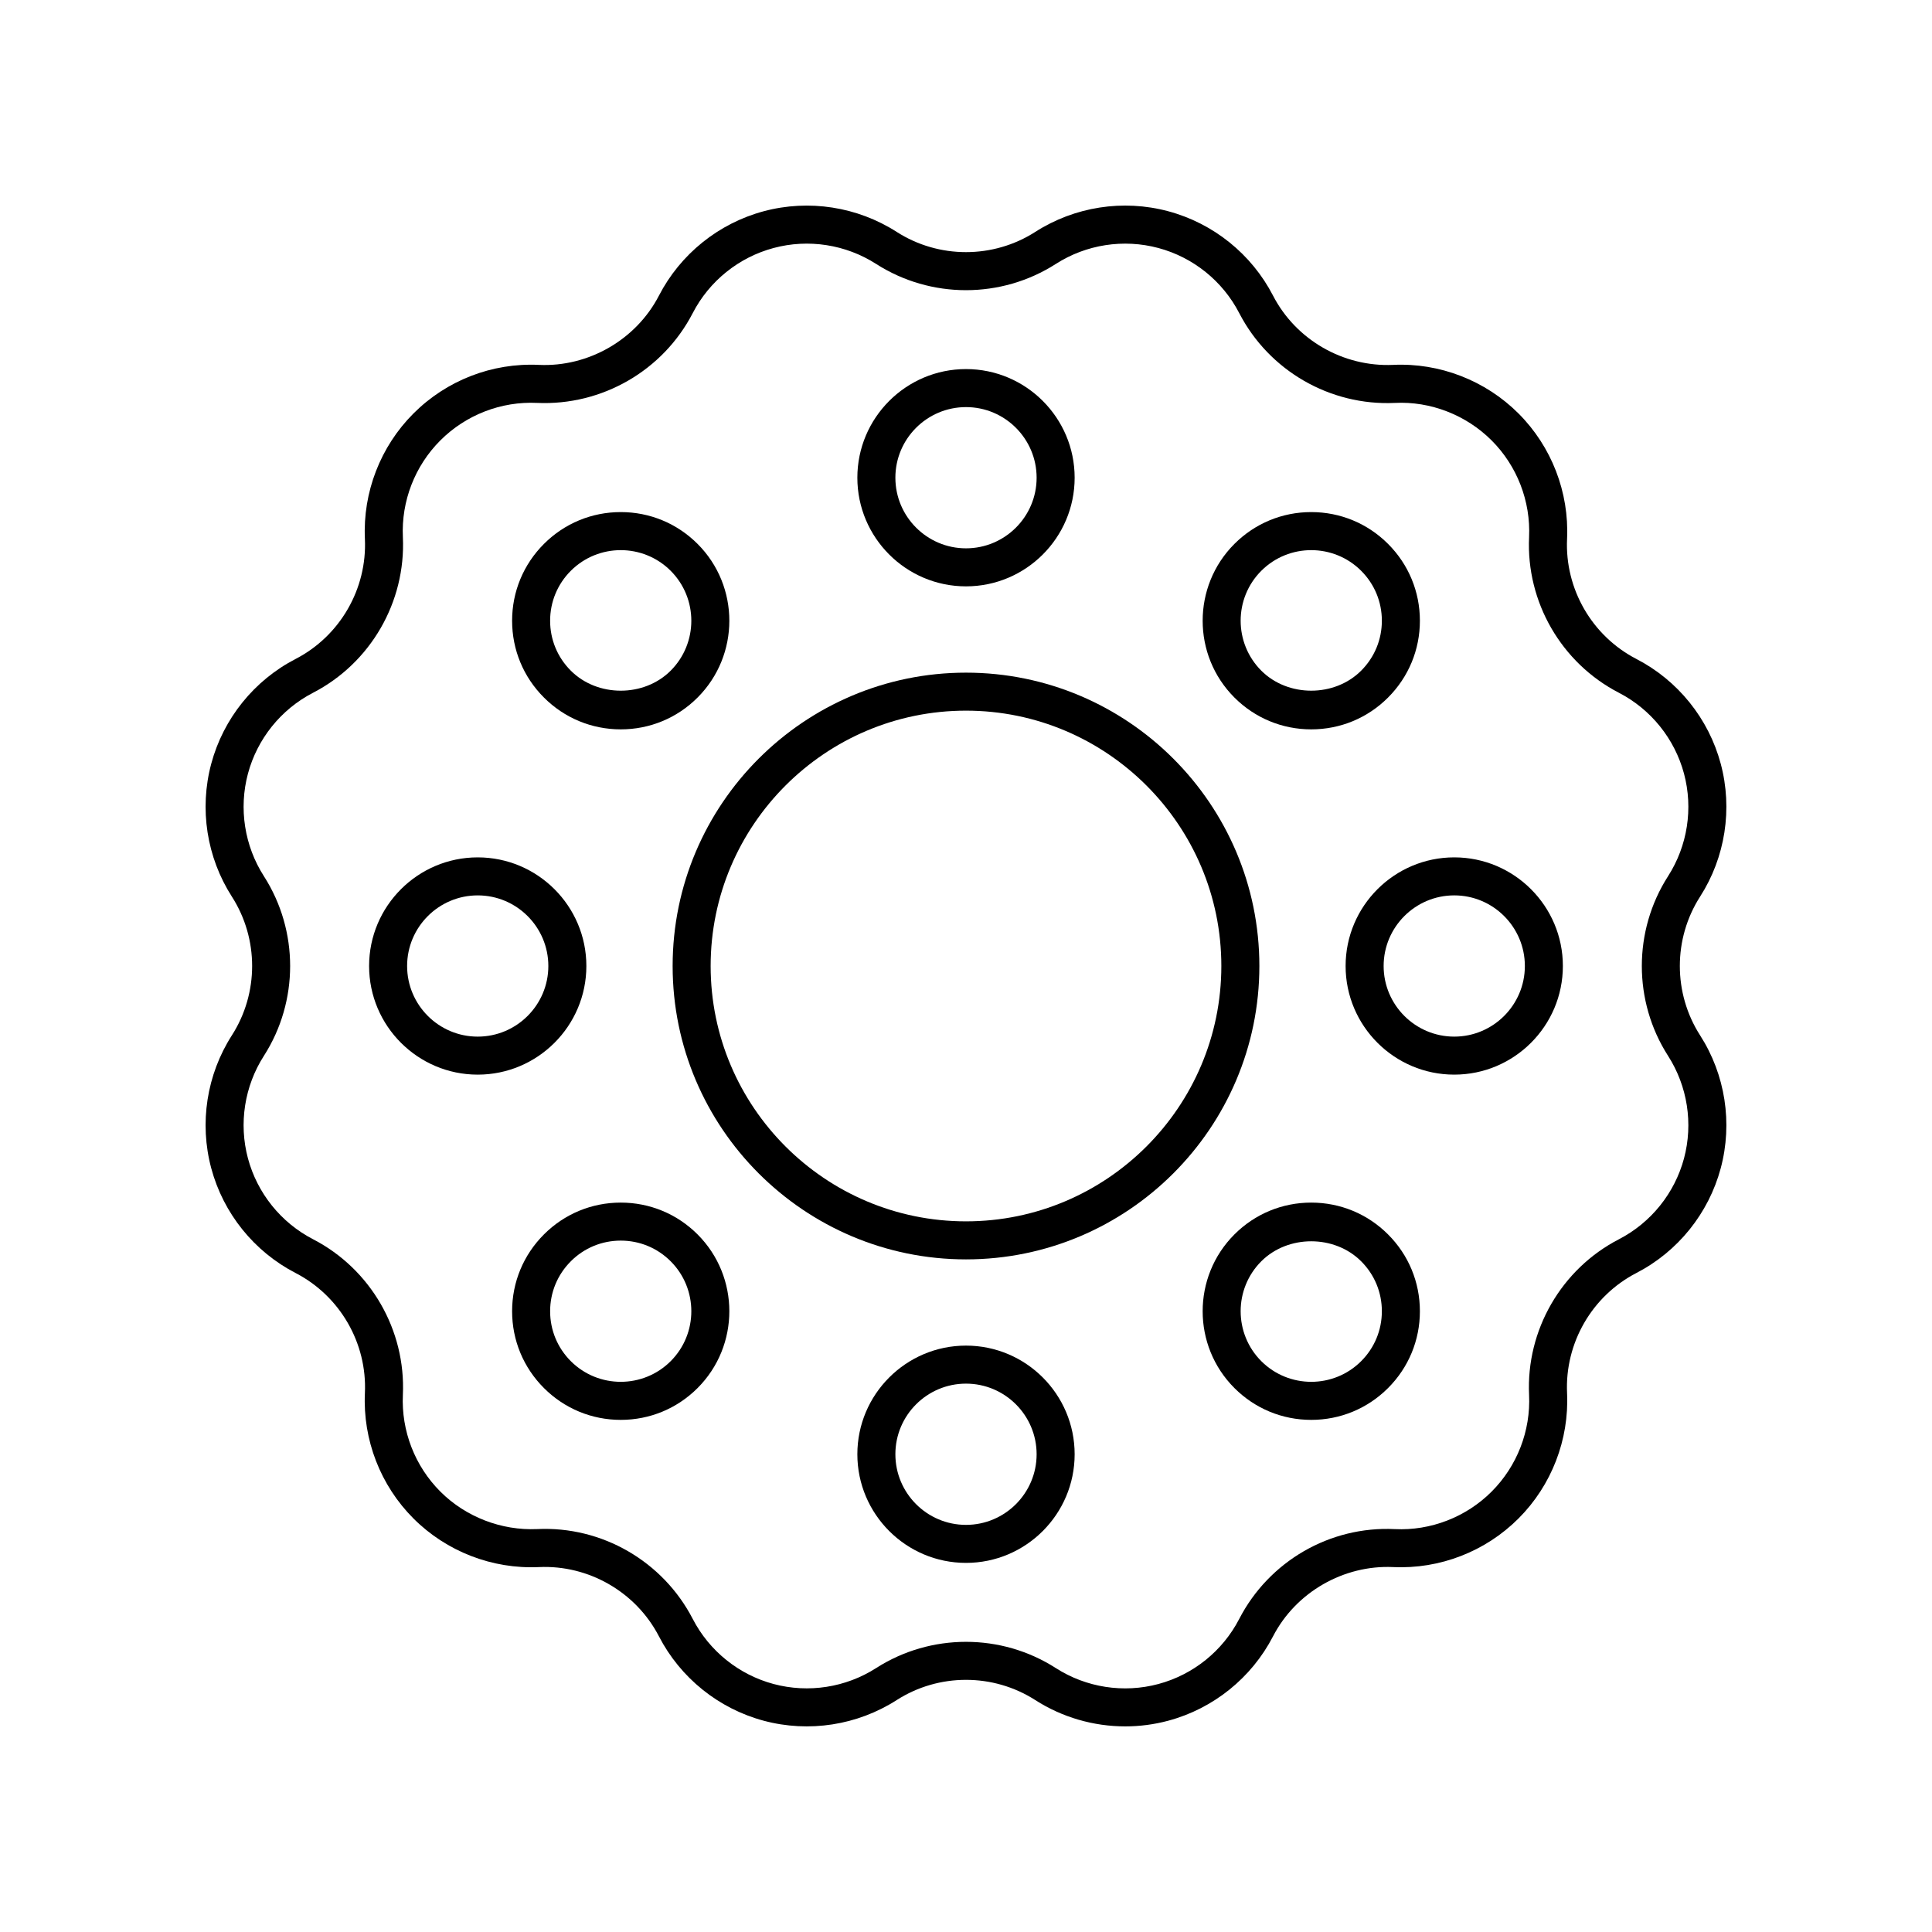 <?xml version="1.0" encoding="UTF-8"?>
<!-- The Best Svg Icon site in the world: iconSvg.co, Visit us! https://iconsvg.co -->
<svg fill="#000000" width="800px" height="800px" version="1.1" viewBox="144 144 512 512" xmlns="http://www.w3.org/2000/svg">
 <g>
  <path d="m400 477.75c42.867 0 77.746-34.875 77.746-77.746s-34.879-77.746-77.746-77.746c-42.871 0-77.746 34.875-77.746 77.746 0 42.867 34.875 77.746 77.746 77.746zm0-145.42c37.312 0 67.668 30.355 67.668 67.668 0 37.316-30.355 67.672-67.668 67.672-37.316 0-67.672-30.355-67.672-67.668 0-37.316 30.355-67.672 67.672-67.672z"/>
  <path d="m400 299.39c15.875 0 28.793-12.914 28.793-28.789s-12.914-28.793-28.793-28.793c-15.875 0-28.793 12.914-28.793 28.793 0 15.875 12.914 28.789 28.793 28.789zm0-47.504c10.32 0 18.715 8.395 18.715 18.715 0 10.32-8.395 18.711-18.715 18.711s-18.715-8.395-18.715-18.715c-0.004-10.316 8.391-18.711 18.715-18.711z"/>
  <path d="m308.51 337.29c7.691 0 14.918-2.992 20.355-8.434 11.223-11.223 11.223-29.488 0-40.715-5.438-5.438-12.664-8.434-20.355-8.434-7.695 0-14.922 2.996-20.359 8.434-5.441 5.438-8.438 12.668-8.438 20.359s2.996 14.922 8.438 20.355c5.434 5.441 12.664 8.434 20.359 8.434zm-13.238-42.023c3.652-3.648 8.441-5.473 13.23-5.473 4.793 0 9.586 1.824 13.234 5.473 7.297 7.301 7.297 19.172 0 26.469-7.066 7.074-19.398 7.074-26.465-0.004-3.539-3.531-5.484-8.23-5.484-13.23s1.949-9.699 5.484-13.234z"/>
  <path d="m270.6 428.79c15.875 0 28.793-12.914 28.793-28.789s-12.914-28.789-28.793-28.789c-15.871 0-28.785 12.914-28.785 28.789 0 15.871 12.914 28.789 28.785 28.789zm0-47.504c10.32 0 18.715 8.395 18.715 18.715s-8.395 18.715-18.715 18.715c-10.316 0-18.711-8.395-18.711-18.715s8.395-18.715 18.711-18.715z"/>
  <path d="m308.51 462.7c-7.695 0-14.922 2.992-20.359 8.43v0.004c-5.441 5.438-8.438 12.668-8.438 20.355 0 7.691 2.996 14.922 8.438 20.359 5.438 5.438 12.664 8.434 20.359 8.434 7.691 0 14.918-2.996 20.355-8.434 11.223-11.227 11.223-29.492 0-40.715-5.441-5.438-12.668-8.434-20.355-8.434zm13.227 42.023c-7.301 7.297-19.164 7.297-26.465 0-3.539-3.535-5.484-8.234-5.484-13.234s1.949-9.699 5.484-13.23v-0.004c3.531-3.535 8.234-5.481 13.234-5.481 4.992 0 9.699 1.945 13.23 5.481 7.297 7.301 7.297 19.172 0 26.469z"/>
  <path d="m400 500.6c-15.875 0-28.793 12.914-28.793 28.789s12.914 28.793 28.793 28.793c15.875 0 28.793-12.914 28.793-28.793-0.004-15.871-12.918-28.789-28.793-28.789zm0 47.508c-10.32 0-18.715-8.395-18.715-18.715-0.004-10.32 8.391-18.715 18.715-18.715 10.32 0 18.715 8.395 18.715 18.715 0 10.316-8.395 18.715-18.715 18.715z"/>
  <path d="m491.49 462.7c-7.691 0-14.918 2.992-20.355 8.434-11.223 11.223-11.223 29.488 0 40.715 5.438 5.438 12.664 8.434 20.355 8.434 7.695 0 14.922-2.996 20.359-8.434 5.441-5.438 8.438-12.668 8.438-20.359 0-7.691-2.996-14.922-8.438-20.355-5.438-5.438-12.664-8.434-20.359-8.434zm13.234 42.023c-7.301 7.301-19.164 7.297-26.465 0-7.297-7.301-7.297-19.172 0-26.469 7.07-7.07 19.406-7.066 26.465 0.004 3.539 3.531 5.484 8.23 5.484 13.23s-1.949 9.703-5.484 13.234z"/>
  <path d="m500.6 400c0 15.875 12.914 28.789 28.793 28.789 15.871 0 28.785-12.914 28.785-28.789s-12.914-28.789-28.785-28.789c-15.875 0-28.793 12.914-28.793 28.789zm28.793-18.715c10.316 0 18.711 8.395 18.711 18.715s-8.395 18.715-18.711 18.715c-10.32 0-18.715-8.395-18.715-18.715s8.395-18.715 18.715-18.715z"/>
  <path d="m491.49 337.29c7.695 0 14.922-2.992 20.359-8.43v-0.004c5.441-5.438 8.438-12.668 8.438-20.355 0-7.691-2.996-14.922-8.438-20.359-5.438-5.438-12.664-8.434-20.359-8.434-7.691 0-14.918 2.996-20.355 8.434-11.223 11.227-11.223 29.492 0 40.715 5.438 5.441 12.664 8.434 20.355 8.434zm-13.23-42.023c3.652-3.648 8.438-5.473 13.23-5.473 4.793 0 9.586 1.824 13.234 5.473 3.539 3.535 5.484 8.234 5.484 13.234s-1.949 9.699-5.484 13.23v0.004c-7.059 7.07-19.395 7.074-26.465 0-7.297-7.301-7.297-19.172 0-26.469z"/>
  <path d="m199.98 453.59c3.203 11.961 11.352 22.082 22.352 27.77 11.773 6.09 18.988 18.574 18.371 31.816-0.574 12.367 4.113 24.48 12.867 33.238 8.754 8.758 20.891 13.453 33.25 12.879 13.16-0.617 25.723 6.59 31.812 18.367 5.688 11 15.809 19.145 27.77 22.352 11.957 3.203 24.797 1.211 35.227-5.473 11.16-7.152 25.574-7.152 36.734 0 7.164 4.59 15.465 6.969 23.836 6.969 3.816 0 7.644-0.496 11.391-1.5 11.961-3.207 22.082-11.352 27.77-22.352 6.09-11.777 18.781-18.957 31.812-18.367 12.414 0.582 24.492-4.121 33.25-12.879 8.754-8.754 13.441-20.871 12.867-33.238-0.613-13.242 6.598-25.73 18.371-31.816 11-5.684 19.148-15.809 22.352-27.77 3.203-11.961 1.211-24.801-5.477-35.223-7.148-11.16-7.148-25.578 0-36.738 6.688-10.422 8.68-23.262 5.477-35.223-3.203-11.961-11.352-22.082-22.352-27.77-11.773-6.09-18.988-18.574-18.371-31.816 0.574-12.367-4.113-24.48-12.867-33.238-8.758-8.762-20.934-13.473-33.25-12.879-13.164 0.574-25.727-6.59-31.812-18.367-5.688-11-15.809-19.145-27.77-22.352-11.957-3.207-24.797-1.211-35.227 5.473-11.16 7.152-25.574 7.152-36.734 0-10.43-6.68-23.273-8.676-35.227-5.473-11.961 3.207-22.082 11.352-27.77 22.352-6.086 11.777-18.781 18.973-31.812 18.367-12.441-0.59-24.492 4.117-33.25 12.879-8.754 8.754-13.441 20.871-12.867 33.238 0.613 13.242-6.598 25.73-18.371 31.816-11 5.684-19.148 15.809-22.352 27.77-3.203 11.961-1.211 24.801 5.477 35.223 7.148 11.16 7.148 25.578 0 36.738-6.688 10.426-8.68 23.266-5.477 35.227zm13.957-29.785c9.27-14.461 9.27-33.148 0-47.609-5.156-8.043-6.695-17.949-4.227-27.18 2.477-9.23 8.758-17.039 17.246-21.426 15.262-7.887 24.609-24.074 23.812-41.234-0.449-9.543 3.172-18.891 9.93-25.645 6.754-6.762 16.117-10.398 25.648-9.938 17.191 0.762 33.348-8.547 41.238-23.805 4.383-8.488 12.191-14.773 21.422-17.246 9.23-2.481 19.133-0.938 27.18 4.223 14.465 9.273 33.152 9.273 47.617 0 8.039-5.16 17.949-6.699 27.18-4.223 9.23 2.473 17.039 8.762 21.422 17.246 7.891 15.266 24.062 24.602 41.238 23.809 9.41-0.488 18.887 3.176 25.648 9.938 6.754 6.754 10.375 16.102 9.93 25.645-0.797 17.16 8.551 33.348 23.812 41.234 8.488 4.387 14.77 12.195 17.246 21.426 2.469 9.227 0.93 19.133-4.227 27.18-9.27 14.461-9.27 33.148 0 47.609 5.156 8.043 6.695 17.949 4.227 27.18-2.477 9.23-8.758 17.039-17.246 21.426-15.262 7.887-24.609 24.074-23.812 41.234 0.449 9.543-3.172 18.891-9.93 25.645-6.754 6.762-16.152 10.395-25.648 9.938-17.238-0.844-33.352 8.543-41.238 23.805-4.383 8.488-12.191 14.773-21.422 17.246-9.23 2.477-19.141 0.934-27.18-4.223-7.234-4.641-15.52-6.957-23.809-6.957-8.285 0-16.574 2.316-23.809 6.953-8.043 5.156-17.949 6.695-27.18 4.223s-17.039-8.762-21.422-17.246c-7.891-15.262-24.059-24.641-41.238-23.809-9.441 0.414-18.887-3.176-25.648-9.938-6.754-6.754-10.375-16.102-9.93-25.645 0.797-17.16-8.551-33.348-23.812-41.234-8.488-4.387-14.77-12.195-17.246-21.426-2.469-9.227-0.93-19.133 4.227-27.176z"/>
 </g>
</svg>